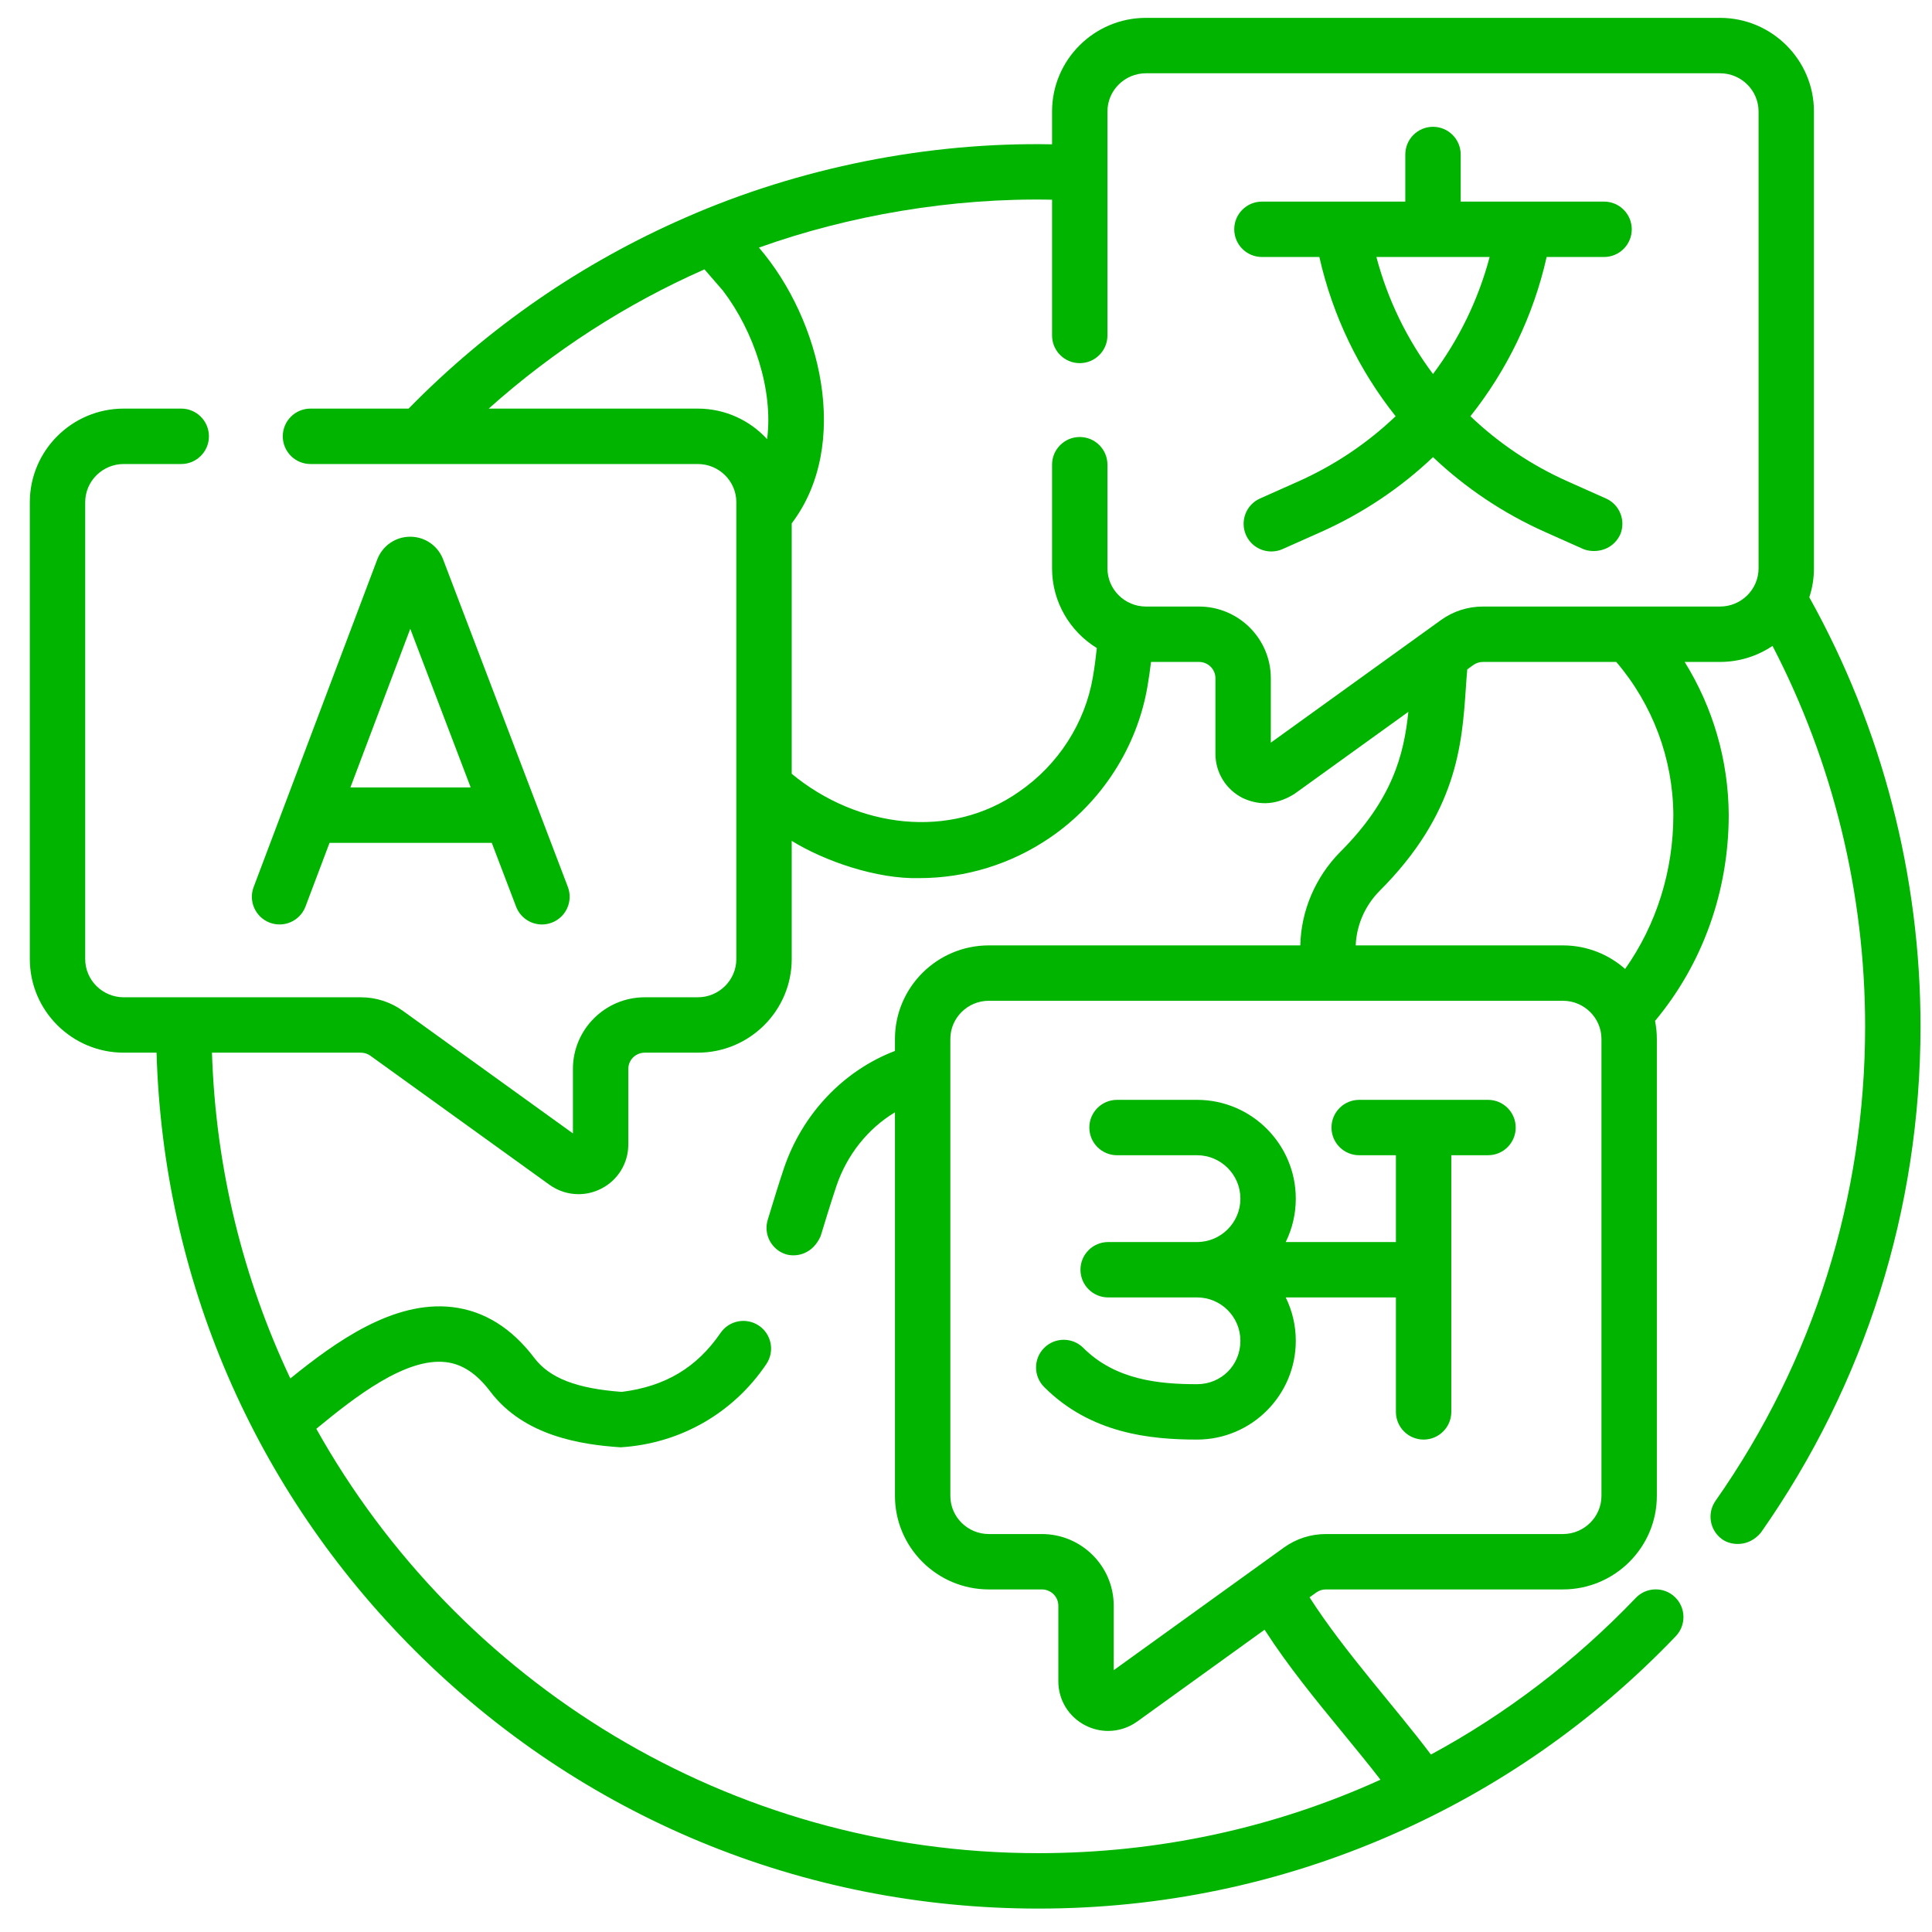 <svg width="57" height="57" viewBox="0 0 57 57" fill="none" xmlns="http://www.w3.org/2000/svg">
<g clip-path="url(#clip0_287_42558)">
<path d="M53.38 17.622C53.469 17.353 53.517 17.066 53.517 16.768V3.289C53.517 1.766 52.274 0.527 50.746 0.527H33.81C32.282 0.527 31.039 1.766 31.039 3.289V4.258C27.386 4.185 23.589 4.943 20.231 6.416C17.158 7.757 14.409 9.655 12.055 12.055H9.16C8.709 12.055 8.343 12.421 8.343 12.872C8.343 13.324 8.709 13.69 9.16 13.69H20.587C21.213 13.69 21.724 14.195 21.724 14.816V28.296C21.724 28.917 21.213 29.423 20.587 29.423H19.023C17.854 29.423 16.903 30.371 16.903 31.536V33.439L11.886 29.823C11.522 29.561 11.093 29.423 10.644 29.423H3.651C3.024 29.423 2.514 28.917 2.514 28.296V14.817C2.514 14.195 3.024 13.69 3.651 13.69H5.347C5.798 13.69 6.164 13.324 6.164 12.873C6.164 12.421 5.798 12.055 5.347 12.055H3.651C2.123 12.055 0.88 13.294 0.88 14.817V28.296C0.88 29.818 2.123 31.057 3.651 31.057H4.619C4.812 37.718 7.497 43.953 12.229 48.685C17.145 53.601 23.681 56.309 30.634 56.309C34.248 56.309 37.747 55.581 41.033 54.147C44.208 52.762 47.036 50.786 49.441 48.273C49.752 47.947 49.741 47.43 49.415 47.118C49.089 46.806 48.572 46.818 48.26 47.144C46.465 49.02 44.428 50.569 42.217 51.765C41.179 50.383 39.655 48.72 38.636 47.126L38.831 46.986C38.915 46.925 39.014 46.893 39.117 46.893H46.11C47.638 46.893 48.882 45.655 48.882 44.132V30.653C48.882 30.471 48.863 30.293 48.829 30.12C50.233 28.439 51.003 26.296 51.003 24.035C50.992 22.427 50.538 20.873 49.703 19.529H50.746C51.319 19.529 51.853 19.354 52.295 19.056C54.085 22.506 55.027 26.364 55.027 30.281C55.027 35.325 53.501 40.165 50.614 44.278C50.355 44.648 50.444 45.157 50.813 45.416C51.057 45.592 51.581 45.662 51.952 45.217C55.032 40.828 56.661 35.663 56.661 30.281C56.661 25.843 55.528 21.475 53.38 17.622ZM20.587 12.055H14.419C16.338 10.341 18.482 8.963 20.784 7.947L21.33 8.577C22.247 9.781 22.82 11.509 22.632 12.956C22.125 12.403 21.396 12.055 20.587 12.055ZM39.617 51.126C40.008 51.602 40.383 52.06 40.728 52.507C37.605 53.927 34.184 54.674 30.634 54.674C21.491 54.674 13.508 49.617 9.332 42.154C10.484 41.204 11.968 40.05 13.153 40.187C13.637 40.243 14.066 40.526 14.463 41.052C15.457 42.366 17.135 42.622 18.31 42.7C20.066 42.592 21.63 41.695 22.606 40.25C22.861 39.878 22.767 39.369 22.395 39.114C22.022 38.859 21.514 38.953 21.259 39.325C20.556 40.349 19.629 40.903 18.345 41.065C17.011 40.967 16.214 40.657 15.766 40.066C15.095 39.178 14.279 38.672 13.342 38.563C11.611 38.363 9.909 39.579 8.566 40.669C7.18 37.736 6.362 34.485 6.254 31.057H10.644C10.748 31.057 10.847 31.089 10.93 31.149L16.209 34.953C16.465 35.138 16.766 35.232 17.068 35.232C17.297 35.232 17.527 35.178 17.739 35.069C18.232 34.817 18.537 34.318 18.537 33.766V31.536C18.537 31.272 18.755 31.057 19.023 31.057H20.586C22.114 31.057 23.358 29.818 23.358 28.296V24.808C24.33 25.408 25.871 25.941 27.125 25.907C28.48 25.907 29.83 25.502 30.992 24.704C32.508 23.663 33.551 22.038 33.855 20.246C33.895 20.013 33.929 19.774 33.959 19.529H35.373C35.641 19.529 35.859 19.744 35.859 20.008V22.238C35.859 22.79 36.165 23.289 36.657 23.541C37.072 23.735 37.578 23.801 38.187 23.425L41.551 21.001C41.421 22.267 41.081 23.598 39.531 25.145C38.803 25.886 38.385 26.876 38.363 27.892H29.175C27.647 27.892 26.404 29.131 26.404 30.653V31.006C24.887 31.585 23.672 32.861 23.128 34.469C23.009 34.819 22.823 35.417 22.651 35.987C22.519 36.419 22.762 36.875 23.193 37.007C23.522 37.1 23.988 36.986 24.213 36.465C24.329 36.086 24.488 35.557 24.676 34.993C24.99 34.063 25.613 33.292 26.404 32.817V44.132C26.404 45.655 27.647 46.893 29.175 46.893H30.738C31.006 46.893 31.224 47.108 31.224 47.372V49.602C31.224 50.154 31.529 50.653 32.022 50.905C32.234 51.014 32.464 51.068 32.693 51.068C32.996 51.068 33.296 50.974 33.552 50.79L37.309 48.082C37.998 49.152 38.818 50.153 39.617 51.126ZM47.248 44.132C47.248 44.754 46.737 45.259 46.111 45.259H39.118C38.669 45.259 38.239 45.398 37.876 45.66L32.858 49.276V47.372C32.858 46.207 31.907 45.259 30.738 45.259H29.175C28.548 45.259 28.038 44.754 28.038 44.132V30.653C28.038 30.032 28.548 29.526 29.175 29.526H39.267C39.268 29.526 39.269 29.526 39.27 29.526C39.271 29.526 39.272 29.526 39.273 29.526H46.111C46.737 29.526 47.248 30.032 47.248 30.653L47.248 44.132ZM49.369 24.041C49.369 25.7 48.868 27.282 47.946 28.587C47.457 28.155 46.814 27.892 46.111 27.892H39.998C40.02 27.302 40.268 26.727 40.691 26.296C42.992 24 43.132 21.964 43.245 20.329C43.258 20.128 43.272 19.935 43.289 19.749L43.466 19.621C43.55 19.561 43.649 19.529 43.753 19.529H47.685C48.761 20.789 49.357 22.381 49.369 24.041ZM50.746 17.895H43.753C43.304 17.895 42.875 18.033 42.511 18.295L42.023 18.647C42.021 18.648 42.019 18.65 42.017 18.651L37.493 21.911V20.008C37.493 18.843 36.542 17.895 35.374 17.895H33.81C33.184 17.895 32.673 17.389 32.673 16.768V13.71C32.673 13.259 32.307 12.893 31.856 12.893C31.405 12.893 31.039 13.259 31.039 13.71V16.768C31.039 17.761 31.568 18.633 32.36 19.119C32.329 19.413 32.291 19.699 32.244 19.973C32.014 21.332 31.22 22.565 30.067 23.357C28.032 24.79 25.29 24.428 23.358 22.829V15.441C25.111 13.128 24.234 9.45 22.391 7.305C25.022 6.362 28.077 5.83 31.039 5.892V9.897C31.039 10.348 31.405 10.714 31.856 10.714C32.307 10.714 32.673 10.348 32.673 9.897V3.289C32.673 2.667 33.183 2.162 33.81 2.162H50.746C51.373 2.162 51.883 2.667 51.883 3.289V16.768C51.883 17.389 51.373 17.895 50.746 17.895Z" fill="#00B400"/>
<path d="M47.325 5.948H43.095V4.558C43.095 4.107 42.729 3.741 42.278 3.741C41.827 3.741 41.461 4.107 41.461 4.558V5.948H37.231C36.78 5.948 36.414 6.314 36.414 6.765C36.414 7.216 36.78 7.582 37.231 7.582H38.925C39.318 9.321 40.094 10.92 41.175 12.28C40.347 13.07 39.38 13.724 38.301 14.205L37.175 14.707C36.763 14.89 36.578 15.373 36.761 15.786C36.897 16.09 37.196 16.27 37.508 16.27C37.62 16.27 37.732 16.248 37.84 16.2L38.966 15.698C40.208 15.144 41.323 14.393 42.278 13.487C43.233 14.393 44.348 15.144 45.59 15.698L46.716 16.2C47.003 16.318 47.542 16.285 47.795 15.786C47.978 15.373 47.793 14.89 47.381 14.707L46.255 14.205C45.176 13.724 44.209 13.07 43.382 12.28C44.463 10.92 45.239 9.321 45.631 7.582H47.325C47.776 7.582 48.142 7.216 48.142 6.765C48.142 6.314 47.776 5.948 47.325 5.948ZM42.278 11.035C41.513 10.012 40.941 8.844 40.608 7.582H43.949C43.615 8.844 43.044 10.012 42.278 11.035Z" fill="#00B400"/>
<path d="M7.96 27.222C8.382 27.381 8.853 27.168 9.013 26.746L9.722 24.867H14.509L15.226 26.748C15.35 27.074 15.66 27.275 15.99 27.275C16.086 27.275 16.185 27.257 16.28 27.221C16.702 27.06 16.914 26.588 16.753 26.166L13.071 16.499C13.069 16.493 13.066 16.487 13.064 16.481C12.904 16.089 12.526 15.835 12.103 15.835C12.103 15.835 12.102 15.835 12.102 15.835C11.679 15.835 11.302 16.088 11.141 16.479C11.138 16.486 11.135 16.494 11.132 16.501L7.484 26.169C7.324 26.591 7.537 27.062 7.96 27.222ZM12.104 18.552L13.887 23.232H10.338L12.104 18.552Z" fill="#00B400"/>
<path d="M43.901 32.449H40.1C39.649 32.449 39.283 32.815 39.283 33.266C39.283 33.718 39.649 34.083 40.1 34.083H41.184V36.644H37.933C38.123 36.257 38.23 35.823 38.23 35.364C38.23 33.757 36.923 32.449 35.316 32.449H32.956C32.505 32.449 32.139 32.815 32.139 33.266C32.139 33.718 32.505 34.083 32.956 34.083H35.316C36.022 34.083 36.596 34.658 36.596 35.364C36.596 36.069 36.022 36.644 35.316 36.644H32.694C32.243 36.644 31.877 37.01 31.877 37.461C31.877 37.912 32.243 38.278 32.694 38.278H35.316C36.022 38.278 36.596 38.852 36.596 39.558C36.596 40.276 36.034 40.838 35.316 40.838C34.187 40.838 32.905 40.711 31.961 39.767C31.642 39.448 31.125 39.448 30.806 39.767C30.487 40.086 30.487 40.603 30.806 40.922C32.18 42.296 33.938 42.472 35.316 42.472C36.923 42.472 38.23 41.165 38.23 39.558C38.23 39.099 38.123 38.665 37.933 38.278H41.184V41.655C41.184 42.106 41.55 42.472 42.001 42.472C42.452 42.472 42.818 42.106 42.818 41.655V34.083H43.901C44.353 34.083 44.718 33.718 44.718 33.266C44.718 32.815 44.353 32.449 43.901 32.449Z" fill="#00B400"/>
</g>
<defs>
<clipPath id="clip0_287_42558">
<rect width="55.781" height="55.781" fill="white" transform="translate(0.88 0.527)"/>
</clipPath>
</defs>
</svg>

